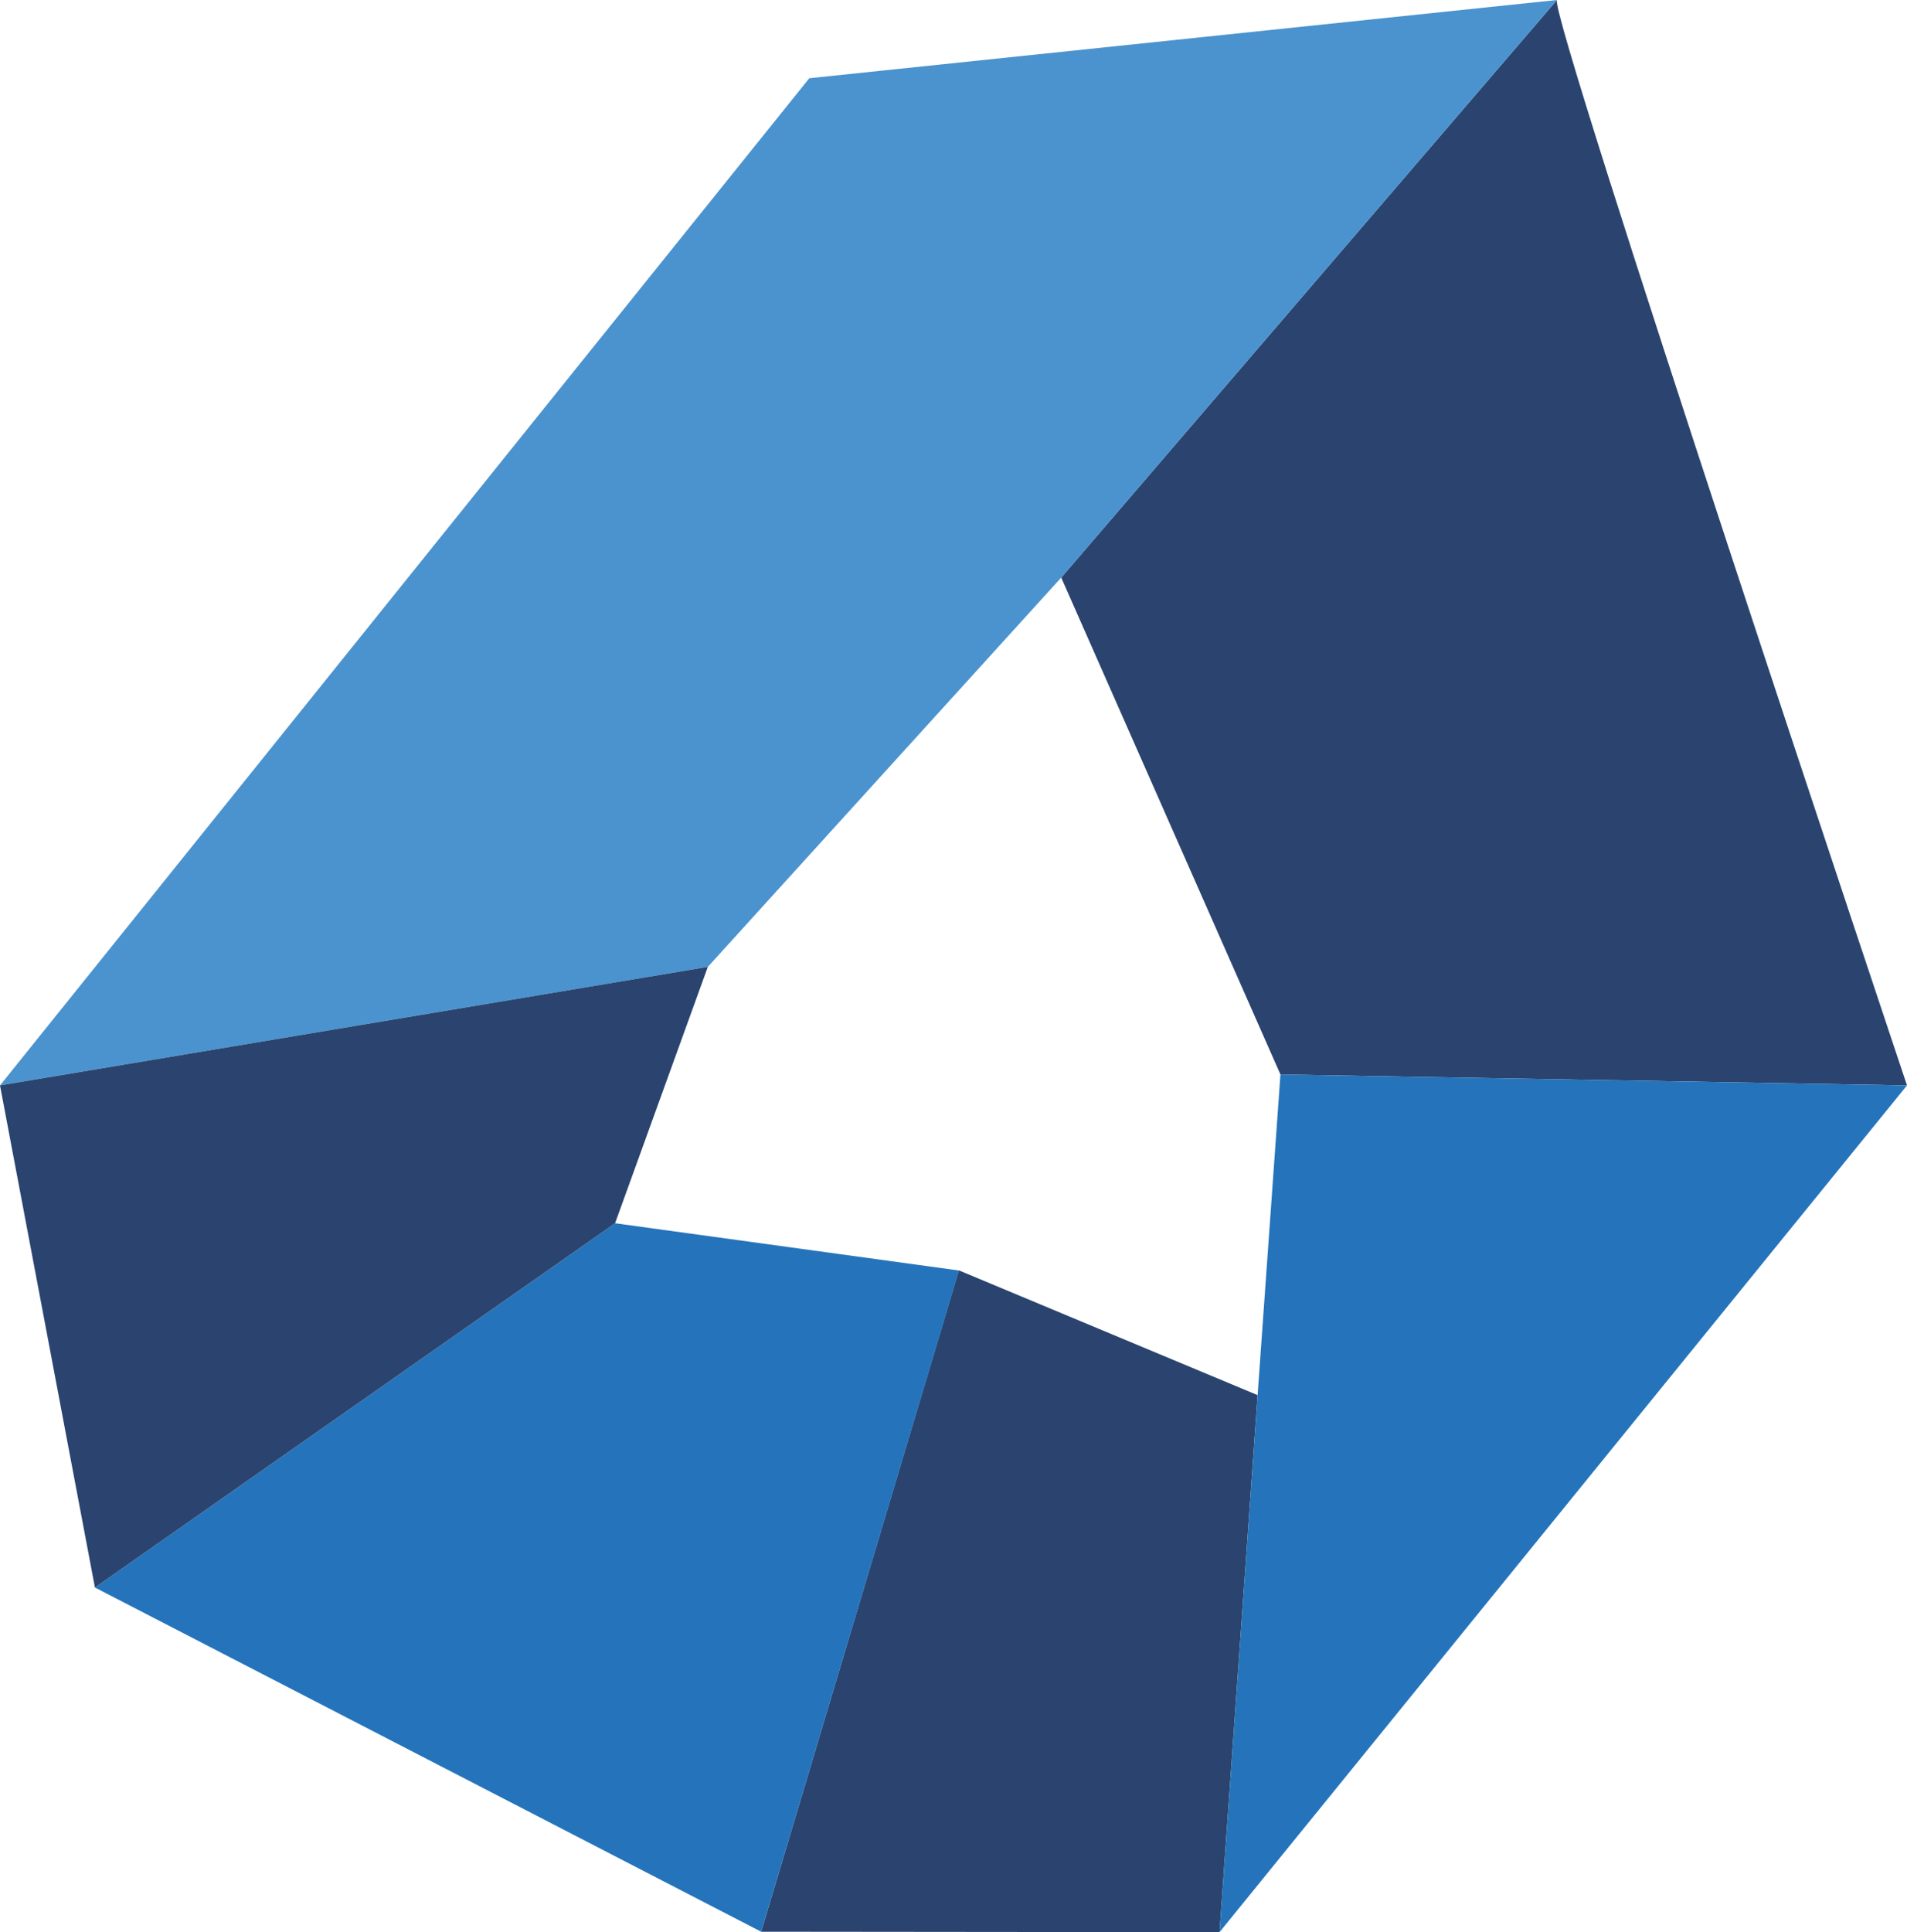 <svg id="Layer_1" data-name="Layer 1" xmlns="http://www.w3.org/2000/svg" viewBox="0 0 131.18 132.87"><defs><style>.cls-1{fill:#2a446f;}.cls-2{fill:#4a93cf;}.cls-3{fill:#2574bb;}</style></defs><polygon class="cls-1" points="65.96 87.36 52.36 132.84 82.8 132.87 83.89 132.87 86.51 95.94 65.96 87.36"/><path class="cls-1" d="M88.08,73.89l43.1.75S106.46.82,107.1,0L73,39.72Z"/><polygon class="cls-2" points="55.67 5.38 0 74.64 48.69 66.49 73 39.72 107.1 0 55.67 5.38"/><polygon class="cls-3" points="88.08 73.89 86.51 95.94 83.89 132.87 131.18 74.64 88.08 73.89"/><polygon class="cls-3" points="42.31 84.12 6.53 109.17 52.36 132.84 65.97 87.37 42.31 84.12"/><polygon class="cls-1" points="48.69 66.49 0 74.64 6.53 109.17 42.31 84.12 48.69 66.49"/></svg>